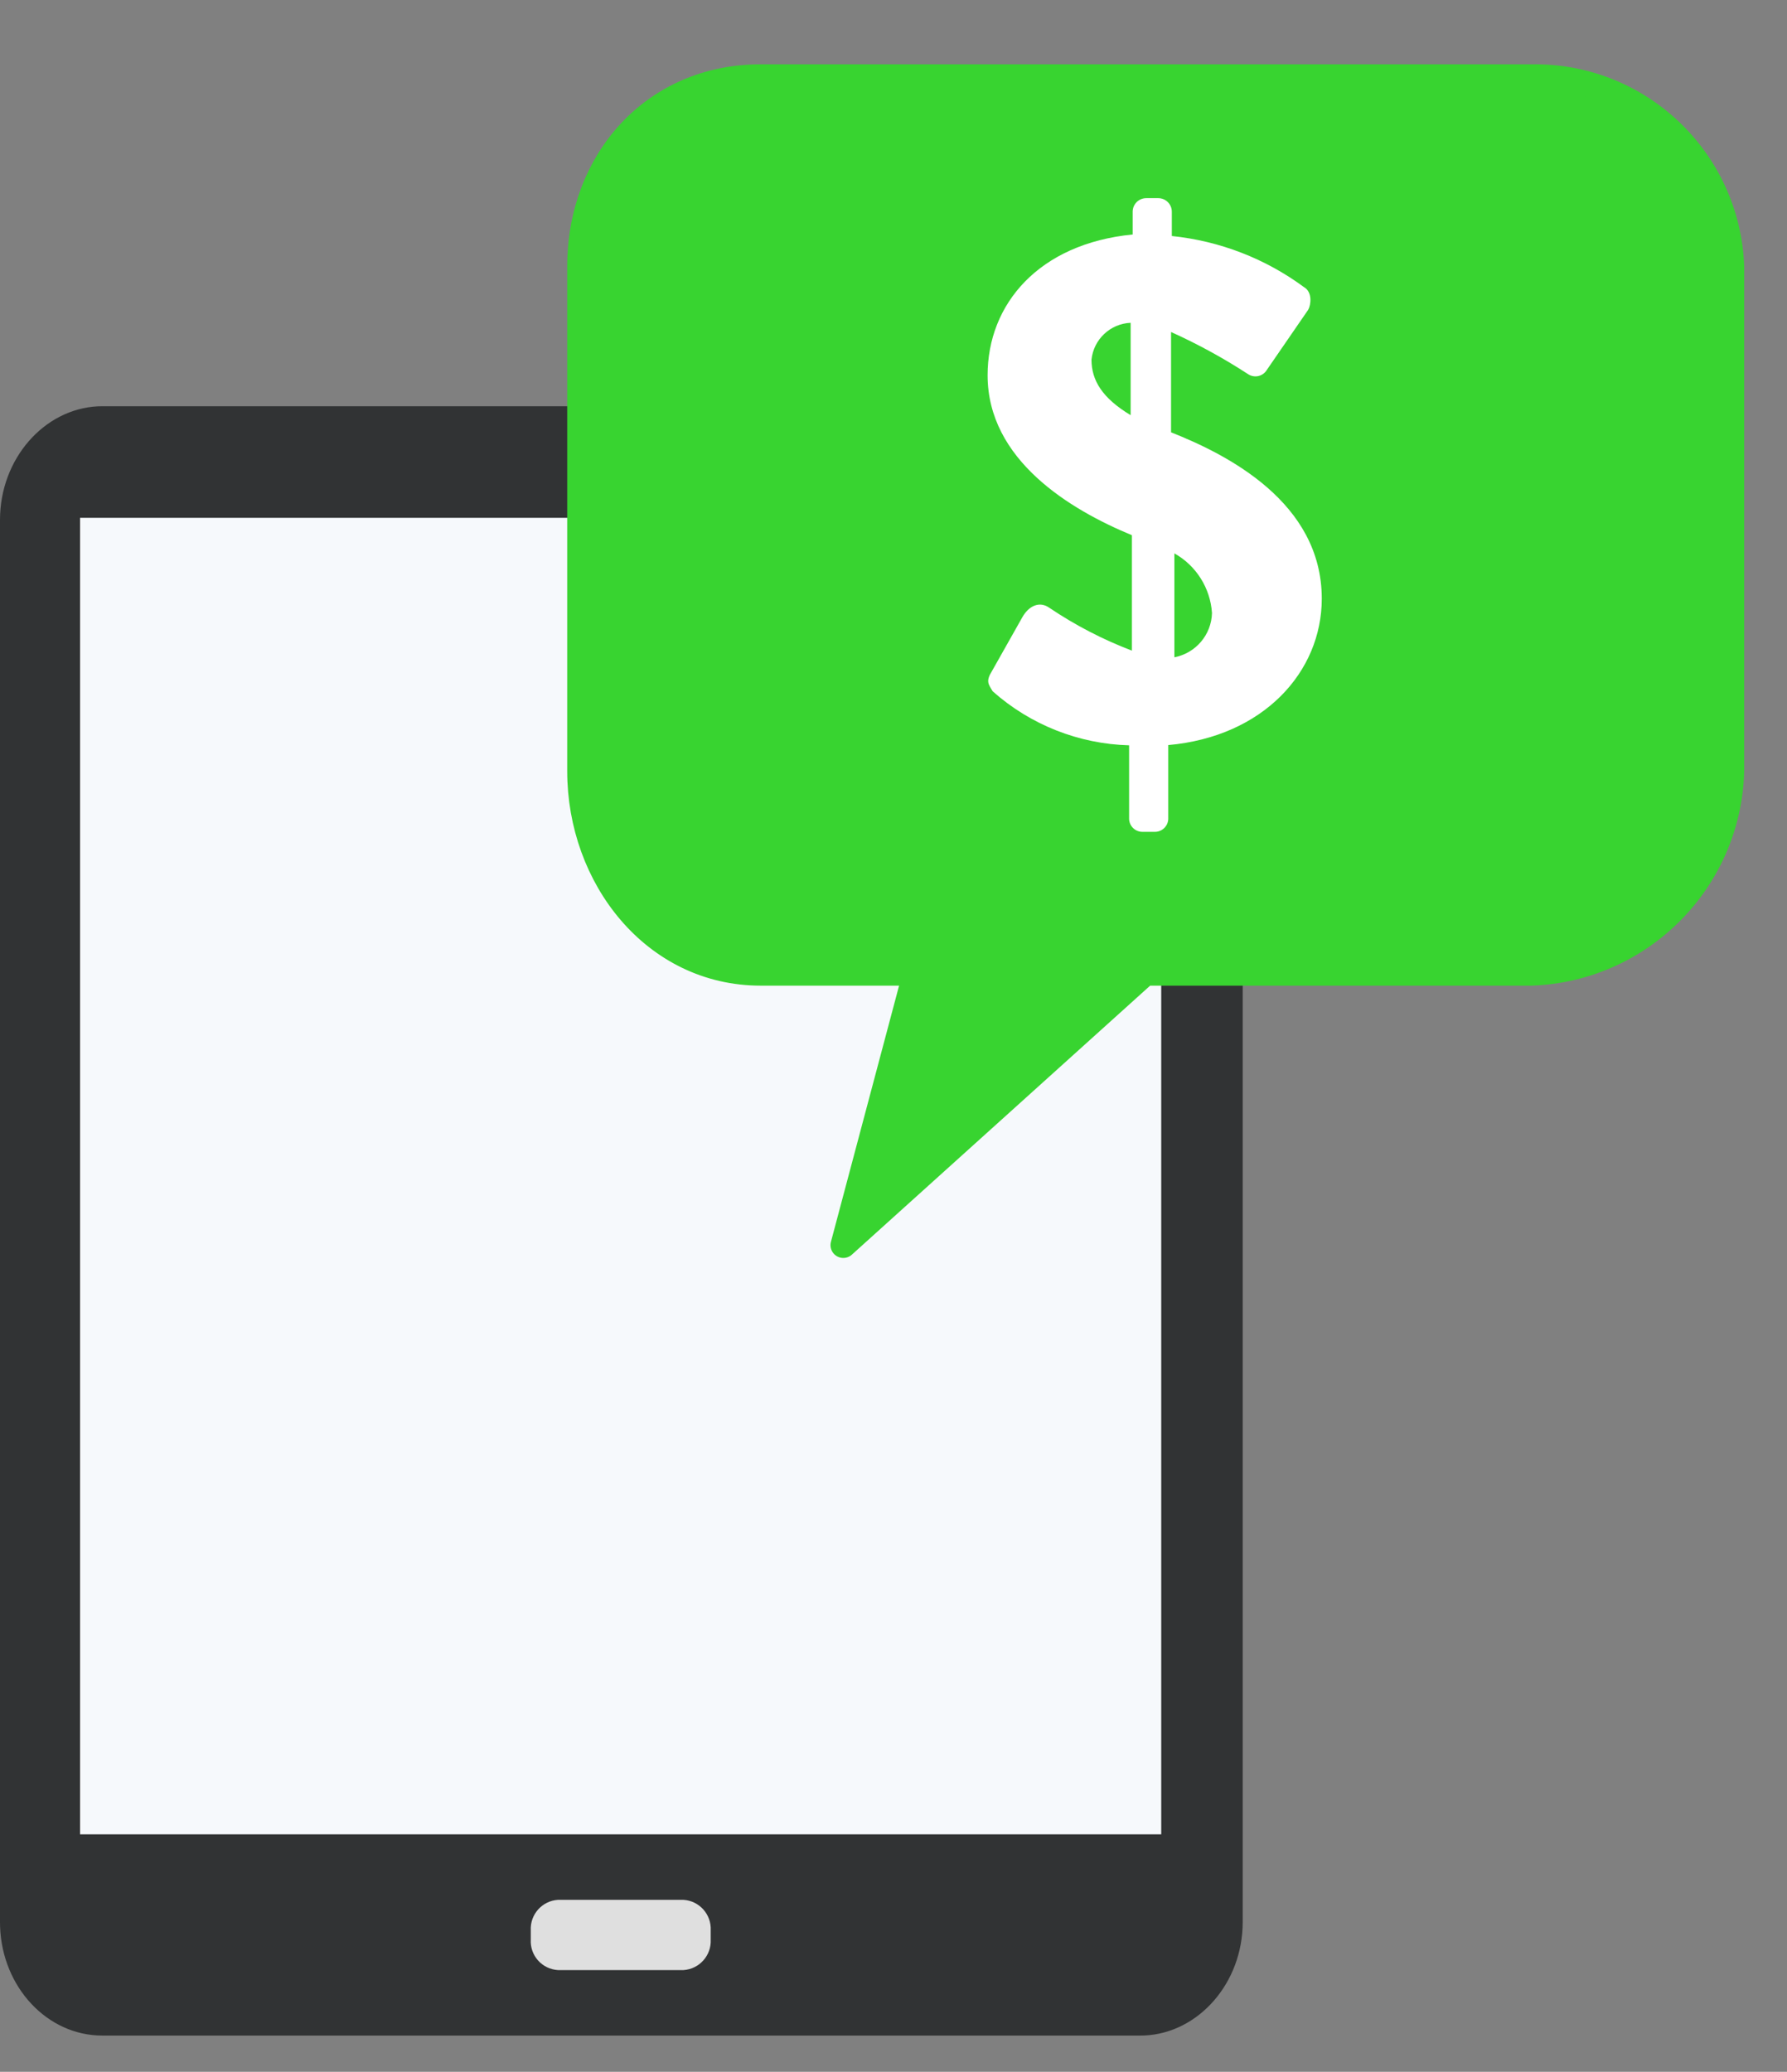 <?xml version="1.0" encoding="UTF-8"?>
<svg width="44px" height="51px" viewBox="0 0 44 51" version="1.1" xmlns="http://www.w3.org/2000/svg" xmlns:xlink="http://www.w3.org/1999/xlink">
    <rect x="0" y="0" width="44" height="51" fill="#808080" stroke="none"/>
    <title>deals</title>
    <g id="Page-1" stroke="none" stroke-width="1" fill="none" fill-rule="evenodd">
        <g id="Desktop-Nav-Flyout-Shop" transform="translate(-936, -403)" fill-rule="nonzero">
            <g id="flyout" transform="translate(0, 116)">
                <g id="quick-menu" transform="translate(88, 275)">
                    <g id="Group-6" transform="translate(288, 0)">
                        <g id="Shop-All-Deals-+-Tracfone-Components/Icons/General/Light/chevron_right-Copy-+-deals-Mask" transform="translate(534, 0)">
                            <g id="deals" transform="translate(26, 13)">
                                <g transform="translate(0, 9)" id="Path">
                                    <path d="M28.063,-2.14868123e-14 C29.403,-2.14868123e-14 30.505,1.191 30.593,2.679 L30.598,2.797 L30.598,37.316 C30.598,38.815 29.51,40.045 28.181,40.106 L28.078,40.108 L2.52,40.108 C1.159,40.108 0.056,38.915 0.002,37.431 L-2.14868123e-13,37.316 L-2.14868123e-13,2.797 C-2.14868123e-13,1.294 1.088,0.063 2.417,0.002 L2.52,-2.14868123e-14 L28.063,-2.14868123e-14 Z" fill="#313334"></path>
                                    <polygon fill="#F6F9FC" points="28.592 2.747 28.592 35.154 1.971 35.154 1.971 2.747"></polygon>
                                    <path d="M13.739,38.496 C13.55,38.485 13.374,38.4 13.248,38.259 C13.122,38.118 13.058,37.933 13.069,37.745 L13.069,37.518 C13.049,37.126 13.348,36.791 13.739,36.767 L16.829,36.767 C17.22,36.791 17.519,37.126 17.499,37.518 L17.499,37.745 C17.519,38.136 17.22,38.471 16.829,38.496 L13.739,38.496 Z" fill="#DFDFDF"></path>
                                </g>
                                <g id="price" transform="translate(14.281, 0.897)">
                                    <path d="M23.417,0.001 L4.448,0.001 C1.833,0.001 2.16715534e-13,2.048 2.16715534e-13,4.663 L2.16715534e-13,17.086 C2.16715534e-13,19.701 1.833,22.051 4.448,22.051 L8.266,22.051 L6.483,28.754 L13.917,22.051 L23.417,22.051 C26.115,21.959 28.275,19.784 28.35,17.086 L28.35,4.663 C28.251,2.024 26.057,-0.049 23.417,0.001 L23.417,0.001 Z" id="Path" stroke="#38D430" stroke-width="0.63" fill="#38D430" stroke-linejoin="round"></path>
                                    <path d="M10.143,14.623 L10.893,13.294 C11.05,13.017 11.315,12.891 11.56,13.067 C12.194,13.494 12.875,13.847 13.589,14.119 L13.589,11.278 C12.065,10.648 10.036,9.426 10.036,7.34 C10.036,5.589 11.296,4.102 13.608,3.875 L13.608,3.315 C13.608,3.13 13.757,2.981 13.942,2.981 L14.238,2.981 C14.422,2.981 14.572,3.13 14.572,3.315 L14.572,3.913 C15.751,4.034 16.876,4.469 17.829,5.173 C18.037,5.293 17.999,5.608 17.93,5.728 L16.916,7.202 C16.87,7.282 16.793,7.339 16.703,7.36 C16.613,7.38 16.519,7.362 16.443,7.309 C15.84,6.917 15.208,6.571 14.553,6.276 L14.553,8.745 C15.92,9.287 18.264,10.459 18.264,12.84 C18.264,14.642 16.827,16.236 14.484,16.444 L14.484,18.265 C14.477,18.443 14.328,18.583 14.15,18.58 L13.854,18.58 C13.675,18.583 13.527,18.443 13.52,18.265 L13.52,16.45 C12.279,16.416 11.09,15.945 10.162,15.121 C10.055,14.944 9.986,14.875 10.143,14.623 L10.143,14.623 Z M13.558,6.049 C13.056,6.071 12.646,6.457 12.594,6.956 C12.594,7.466 12.858,7.901 13.558,8.323 L13.558,6.049 Z M15.561,13.193 C15.52,12.579 15.172,12.026 14.635,11.725 L14.635,14.283 C15.161,14.182 15.547,13.729 15.561,13.193 L15.561,13.193 Z" id="Shape" fill="#FFFFFF"></path>
                                </g>
                            </g>
                        </g>
                    </g>
                </g>
            </g>
        </g>
    </g>
</svg>